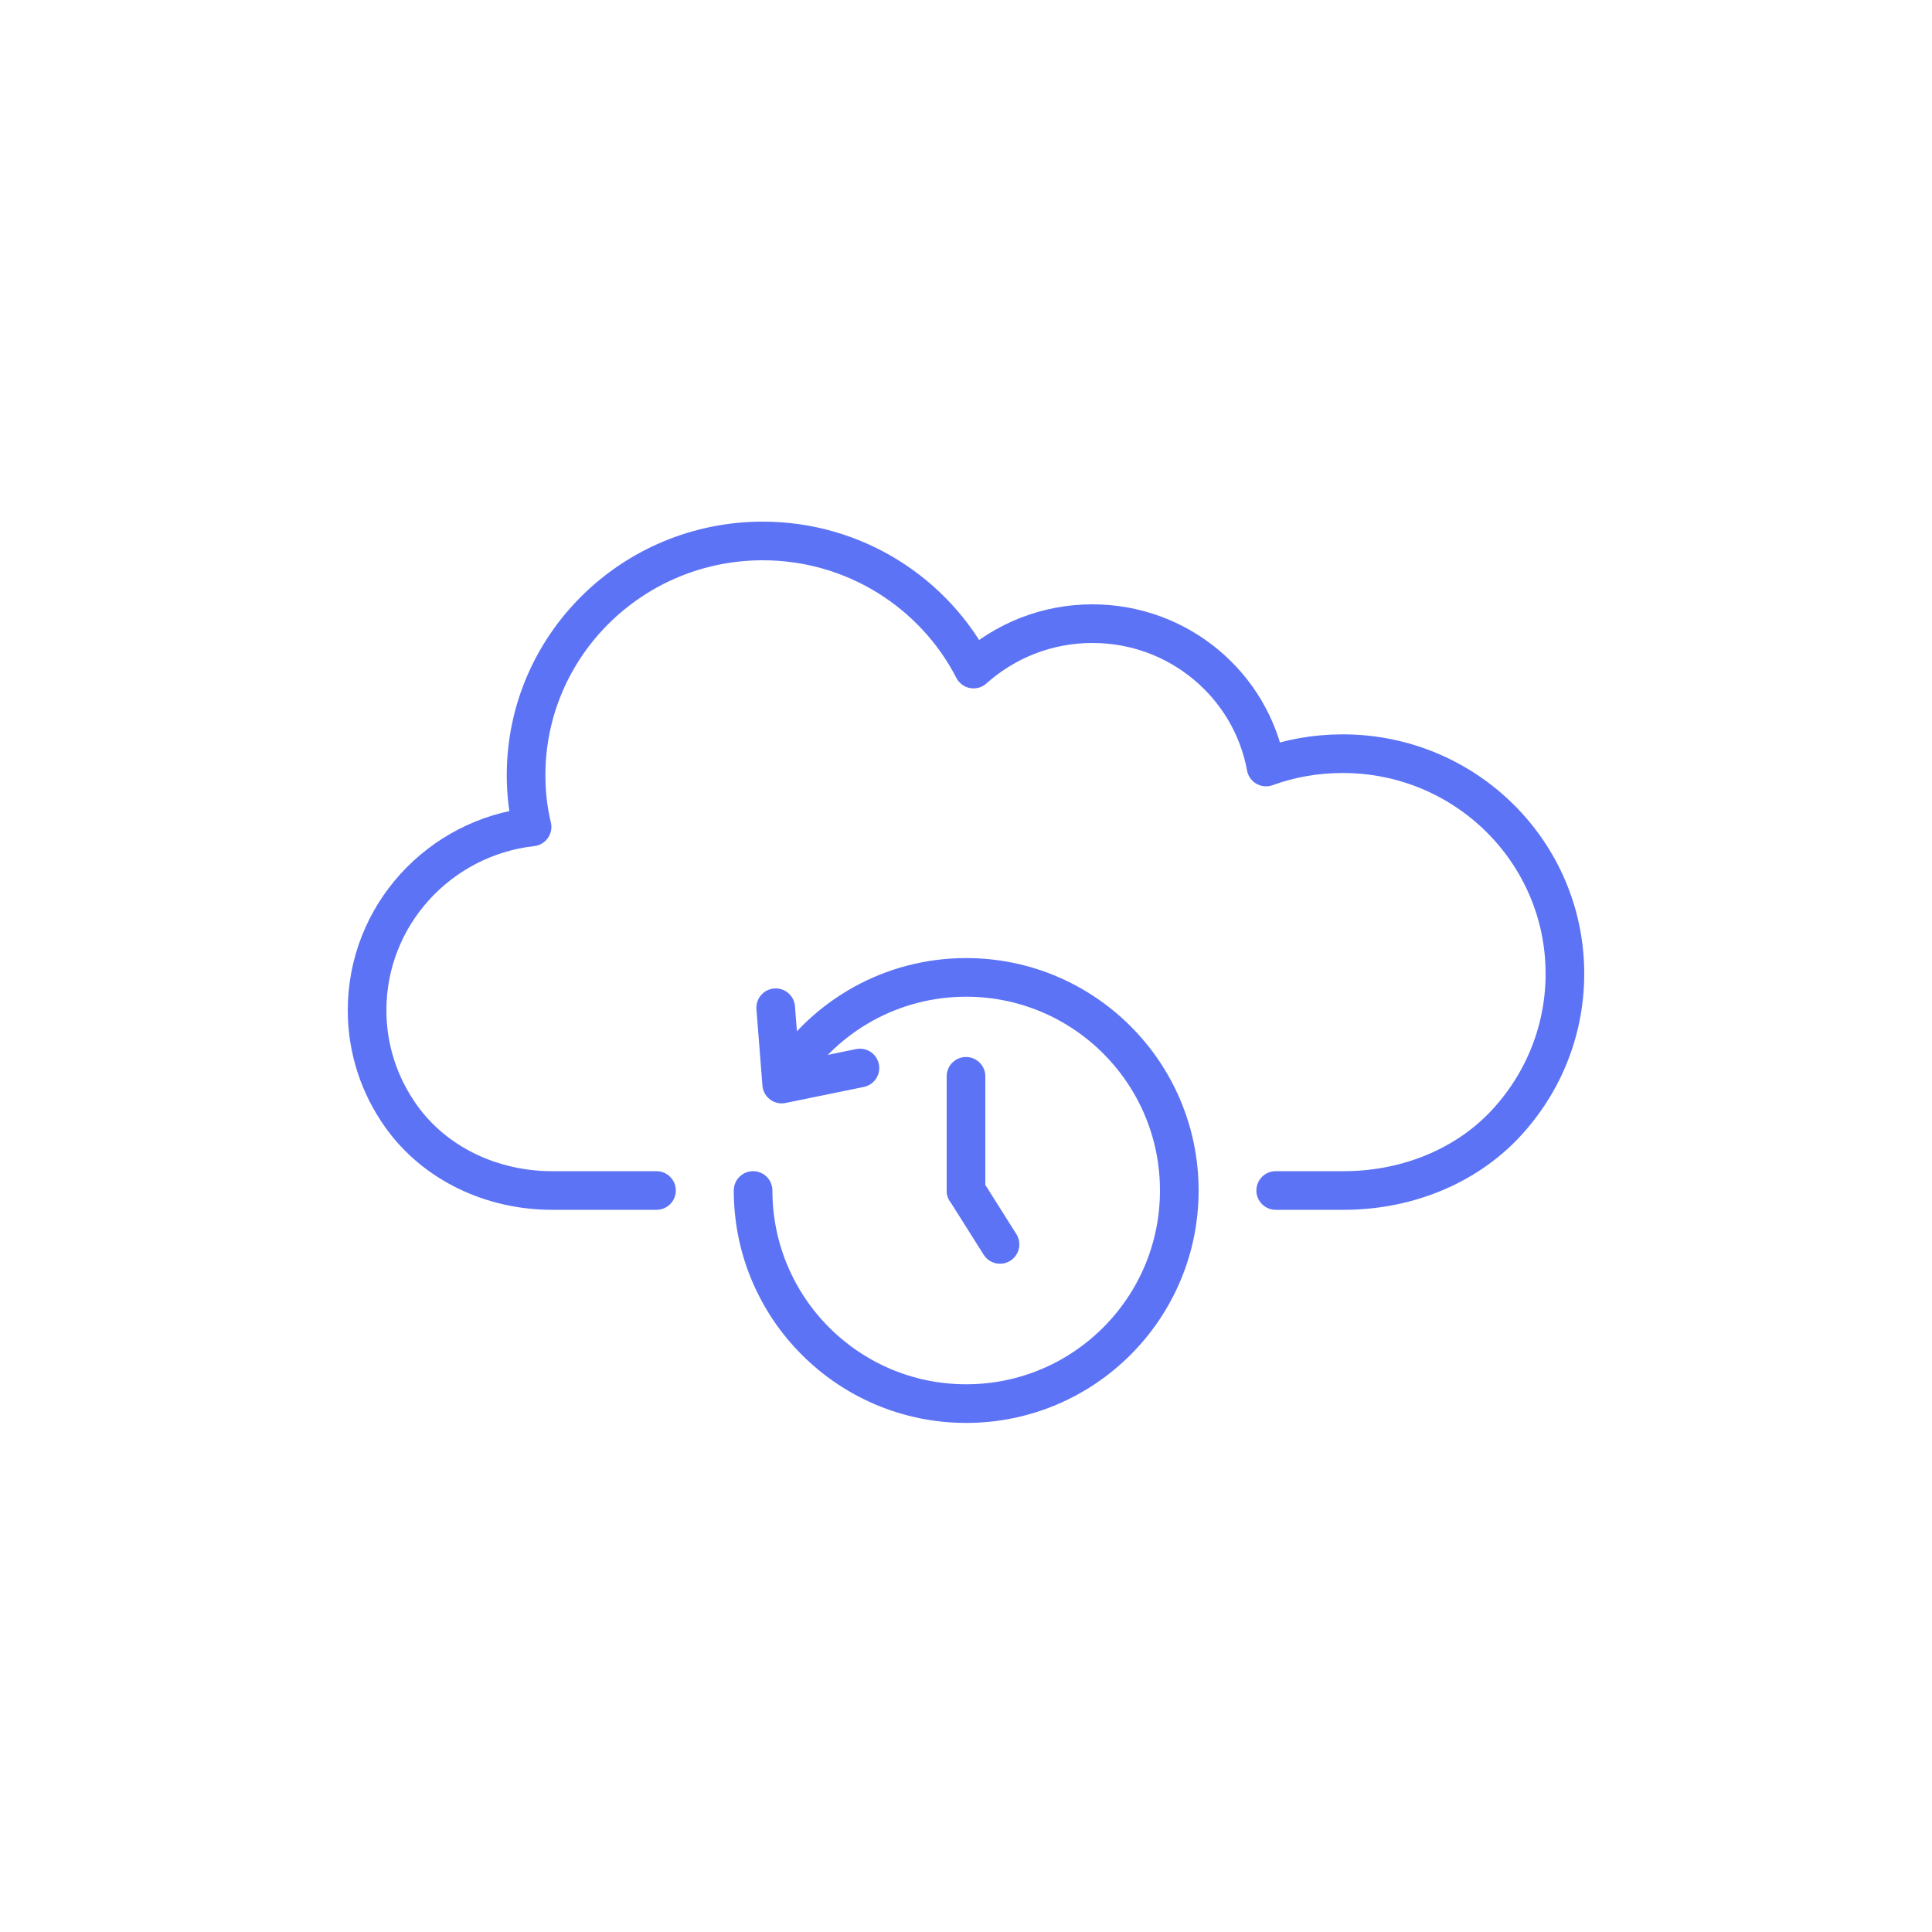 <svg xmlns="http://www.w3.org/2000/svg" fill="none" viewBox="0 0 100 100" height="100" width="100">
<path stroke-linejoin="round" stroke-linecap="round" stroke-width="2" stroke="#5D73F5" d="M33.98 61.62H28.57C25.5 61.62 22.52 60.26 20.75 57.76C19.65 56.21 19 54.33 19 52.29C19 47.38 22.74 43.34 27.54 42.8C27.33 41.94 27.23 41.04 27.23 40.12C27.23 33.43 32.72 28 39.48 28C44.24 28 48.37 30.7 50.39 34.63C52.02 33.17 54.18 32.28 56.54 32.28C61.03 32.28 64.76 35.48 65.53 39.7C66.77 39.25 68.1 39.01 69.5 39.01C75.86 39.01 81 44.11 81 50.4C81 53.49 79.76 56.29 77.75 58.35C75.61 60.52 72.6 61.62 69.55 61.62H66.03"></path>
<path stroke-linejoin="round" stroke-linecap="round" stroke-width="2" stroke="#5D73F5" d="M40.76 55.61C42.73 52.59 46.13 50.59 50.01 50.59C56.1 50.59 61.04 55.53 61.04 61.62C61.04 67.71 56.1 72.65 50.01 72.65C43.92 72.65 38.98 67.71 38.98 61.62"></path>
<path stroke-linejoin="round" stroke-linecap="round" stroke-width="2" stroke="#5D73F5" d="M50 55.71V61.62"></path>
<path stroke-linejoin="round" stroke-linecap="round" stroke-width="2" stroke="#5D73F5" d="M50 61.62L51.76 64.41"></path>
<path stroke-linejoin="round" stroke-linecap="round" stroke-width="2" stroke="#5D73F5" d="M40.15 52.16L40.46 56.11L44.51 55.28"></path>
</svg>

